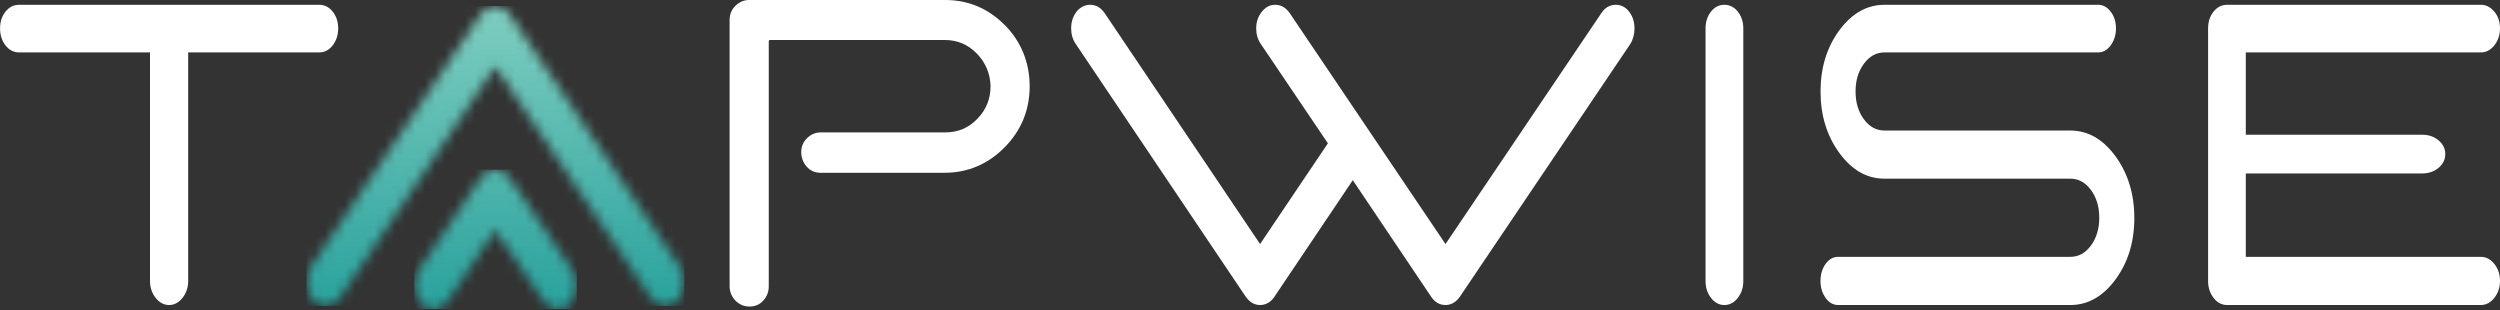 <svg xmlns="http://www.w3.org/2000/svg" fill="none" viewBox="0 0 250 31" height="31" width="250">
<rect x="0" y="0" width="250" height="31" fill="#333333" stroke="none"/>
<g clip-path="url(#clip0_142_577)">
<path fill="white" d="M1.91 0.479H31.909C32.452 0.479 32.909 0.708 33.271 1.165C33.638 1.622 33.819 2.183 33.819 2.836C33.819 3.489 33.638 4.056 33.271 4.535C32.909 5.008 32.452 5.242 31.909 5.242H18.819V28.09C18.819 28.748 18.628 29.309 18.255 29.783C17.878 30.256 17.431 30.501 16.91 30.501C16.388 30.501 15.941 30.262 15.564 29.783C15.186 29.309 15 28.748 15 28.09V5.242H1.91C1.367 5.242 0.91 5.008 0.548 4.535C0.181 4.061 0.006 3.495 0.006 2.836C0.006 2.177 0.186 1.622 0.548 1.165C0.915 0.708 1.367 0.479 1.91 0.479Z"></path>
<path fill="white" d="M144.63 30.501H144.55C143.954 30.501 143.476 30.218 143.109 29.663L135.279 18.019L127.449 29.663C127.109 30.186 126.657 30.463 126.088 30.501H126.008C125.439 30.501 124.96 30.218 124.567 29.663L107.583 4.409C107.269 3.952 107.115 3.43 107.115 2.836C107.115 2.118 107.338 1.508 107.78 1.018C108.147 0.659 108.556 0.479 109.024 0.479C109.593 0.479 110.077 0.757 110.466 1.312L126.008 24.404L132.79 14.333L126.088 4.409C125.774 3.952 125.62 3.43 125.62 2.836C125.62 2.118 125.854 1.508 126.322 1.018C126.657 0.659 127.061 0.479 127.524 0.479C128.098 0.479 128.577 0.757 128.971 1.312L144.55 24.404L160.135 1.312C160.502 0.757 160.986 0.479 161.576 0.479C162.05 0.479 162.449 0.659 162.789 1.018C163.231 1.513 163.449 2.118 163.449 2.836C163.449 3.424 163.31 3.952 163.023 4.409L145.992 29.663C145.63 30.186 145.178 30.463 144.635 30.501"></path>
<path fill="white" d="M171.097 1.165C171.459 0.708 171.906 0.479 172.438 0.479C172.97 0.479 173.417 0.708 173.784 1.165C174.145 1.622 174.331 2.183 174.331 2.836V28.09C174.331 28.748 174.151 29.309 173.784 29.783C173.417 30.256 172.97 30.501 172.438 30.501C171.906 30.501 171.459 30.262 171.097 29.783C170.73 29.309 170.555 28.748 170.555 28.09V2.836C170.555 2.183 170.736 1.622 171.097 1.165Z"></path>
<path fill="white" d="M188.453 0.479H209.82C210.304 0.479 210.714 0.708 211.07 1.165C211.421 1.622 211.597 2.183 211.597 2.836C211.597 3.489 211.421 4.056 211.07 4.535C210.719 5.008 210.304 5.242 209.82 5.242H188.453C187.629 5.242 186.943 5.623 186.39 6.375C185.831 7.126 185.555 8.051 185.555 9.151C185.555 10.251 185.831 11.171 186.39 11.927C186.943 12.678 187.629 13.054 188.453 13.054H207.033C208.793 13.054 210.299 13.92 211.554 15.634C212.804 17.355 213.432 19.407 213.432 21.802C213.432 24.197 212.804 26.239 211.554 27.943C210.299 29.647 208.793 30.501 207.033 30.501H183.821C183.315 30.501 182.895 30.262 182.555 29.783C182.22 29.309 182.049 28.748 182.049 28.09C182.049 27.431 182.22 26.87 182.555 26.397C182.895 25.923 183.315 25.684 183.821 25.684H207.033C207.852 25.684 208.543 25.308 209.097 24.551C209.65 23.795 209.926 22.869 209.926 21.775C209.926 20.681 209.65 19.755 209.097 18.999C208.543 18.247 207.852 17.866 207.033 17.866H188.453C186.688 17.866 185.188 17.012 183.932 15.291C182.677 13.571 182.055 11.524 182.055 9.151C182.055 6.777 182.677 4.736 183.932 3.032C185.188 1.334 186.693 0.479 188.453 0.479Z"></path>
<path fill="white" d="M222.713 0.479H248.09C248.606 0.479 249.058 0.708 249.436 1.165C249.814 1.622 250 2.183 250 2.836C250 3.489 249.808 4.056 249.436 4.535C249.058 5.008 248.612 5.242 248.09 5.242H224.58V25.684H248.09C248.606 25.684 249.058 25.923 249.436 26.397C249.814 26.87 250 27.436 250 28.09C250 28.743 249.808 29.309 249.436 29.783C249.058 30.256 248.612 30.501 248.09 30.501H222.713C222.171 30.501 221.719 30.262 221.352 29.783C220.99 29.309 220.809 28.748 220.809 28.09V2.836C220.809 2.183 220.99 1.622 221.352 1.165C221.719 0.708 222.171 0.479 222.713 0.479Z"></path>
<path fill="white" d="M100.493 2.526C98.854 0.855 96.849 0 94.514 0H74.913C74.403 0 73.94 0.196 73.552 0.572C73.158 0.953 72.961 1.437 72.961 1.998V28.612C72.961 29.178 73.158 29.658 73.546 30.06C73.935 30.458 74.408 30.654 74.961 30.654C75.514 30.654 75.977 30.452 76.339 30.049C76.69 29.652 76.876 29.184 76.876 28.656V4.115C76.876 4.088 76.876 4.066 76.913 4.034C76.945 4.001 76.966 4.001 76.988 4.001H94.477C95.732 4.001 96.769 4.437 97.657 5.329C98.535 6.211 99.008 7.316 99.056 8.601C99.056 9.88 98.631 10.953 97.743 11.873C96.86 12.793 95.806 13.239 94.525 13.239H82.073C81.551 13.239 81.094 13.435 80.711 13.811C80.323 14.197 80.121 14.66 80.121 15.199C80.121 15.738 80.302 16.239 80.653 16.647C81.009 17.066 81.493 17.279 82.073 17.279H94.439C96.769 17.279 98.79 16.424 100.461 14.736C102.12 13.054 102.966 10.996 102.966 8.639C102.966 6.282 102.136 4.192 100.498 2.52"></path>
<path fill="white" d="M243.851 14.034C243.404 13.658 242.862 13.473 242.218 13.473H223.511V17.344H242.218C242.857 17.344 243.404 17.159 243.851 16.788C244.298 16.413 244.527 15.95 244.527 15.411C244.527 14.872 244.303 14.409 243.851 14.034Z"></path>
<mask height="31" width="39" y="0" x="30" maskUnits="userSpaceOnUse" style="mask-type:luminance" id="mask0_142_577">
<path fill="white" d="M49.515 0.604C48.946 0.604 48.467 0.882 48.079 1.437L31.106 26.669C30.797 27.099 30.643 27.6 30.643 28.188C30.643 28.907 30.861 29.516 31.303 30.006C31.664 30.404 32.084 30.6 32.553 30.6C33.122 30.6 33.6 30.317 33.994 29.761L49.52 6.647L65.089 29.761C65.483 30.317 65.956 30.6 66.531 30.6C66.999 30.6 67.414 30.404 67.781 30.006C68.217 29.516 68.44 28.907 68.44 28.188C68.44 27.6 68.286 27.099 67.972 26.669L50.962 1.437C50.621 0.882 50.169 0.604 49.6 0.604H49.52H49.515Z"></path>
</mask>
<g mask="url(#mask0_142_577)">
<path fill="url(#paint0_linear_142_577)" d="M68.435 0.604H30.643V30.594H68.435V0.604Z"></path>
</g>
<mask height="15" width="17" y="16" x="41" maskUnits="userSpaceOnUse" style="mask-type:luminance" id="mask1_142_577">
<path fill="white" d="M49.515 16.963C48.946 16.963 48.467 17.241 48.079 17.796L41.909 26.985C41.6 27.41 41.441 27.916 41.441 28.504C41.441 29.222 41.664 29.826 42.1 30.322C42.462 30.714 42.877 30.91 43.345 30.91C43.914 30.91 44.398 30.632 44.786 30.077L49.515 23L54.334 30.061C54.722 30.616 55.206 30.899 55.776 30.899C56.238 30.899 56.658 30.703 57.02 30.311C57.462 29.821 57.68 29.211 57.68 28.498C57.68 27.91 57.525 27.399 57.212 26.979L50.962 17.807C50.621 17.251 50.169 16.974 49.6 16.974H49.52L49.515 16.963Z"></path>
</mask>
<g mask="url(#mask1_142_577)">
<path fill="url(#paint1_linear_142_577)" d="M57.68 16.963H41.441V30.91H57.68V16.963Z"></path>
</g>
</g>
<defs>
<linearGradient gradientUnits="userSpaceOnUse" y2="35.668" x2="49.401" y1="1.609" x1="49.401" id="paint0_linear_142_577">
<stop stop-color="#7CCCBF"></stop>
<stop stop-color="#1B9B97" offset="1"></stop>
</linearGradient>
<linearGradient gradientUnits="userSpaceOnUse" y2="35.614" x2="49.582" y1="1.554" x1="49.582" id="paint1_linear_142_577">
<stop stop-color="#7CCCBF"></stop>
<stop stop-color="#1B9B97" offset="1"></stop>
</linearGradient>
<clipPath id="clip0_142_577">
<rect fill="white" height="30.915" width="250"></rect>
</clipPath>
</defs>
</svg>
